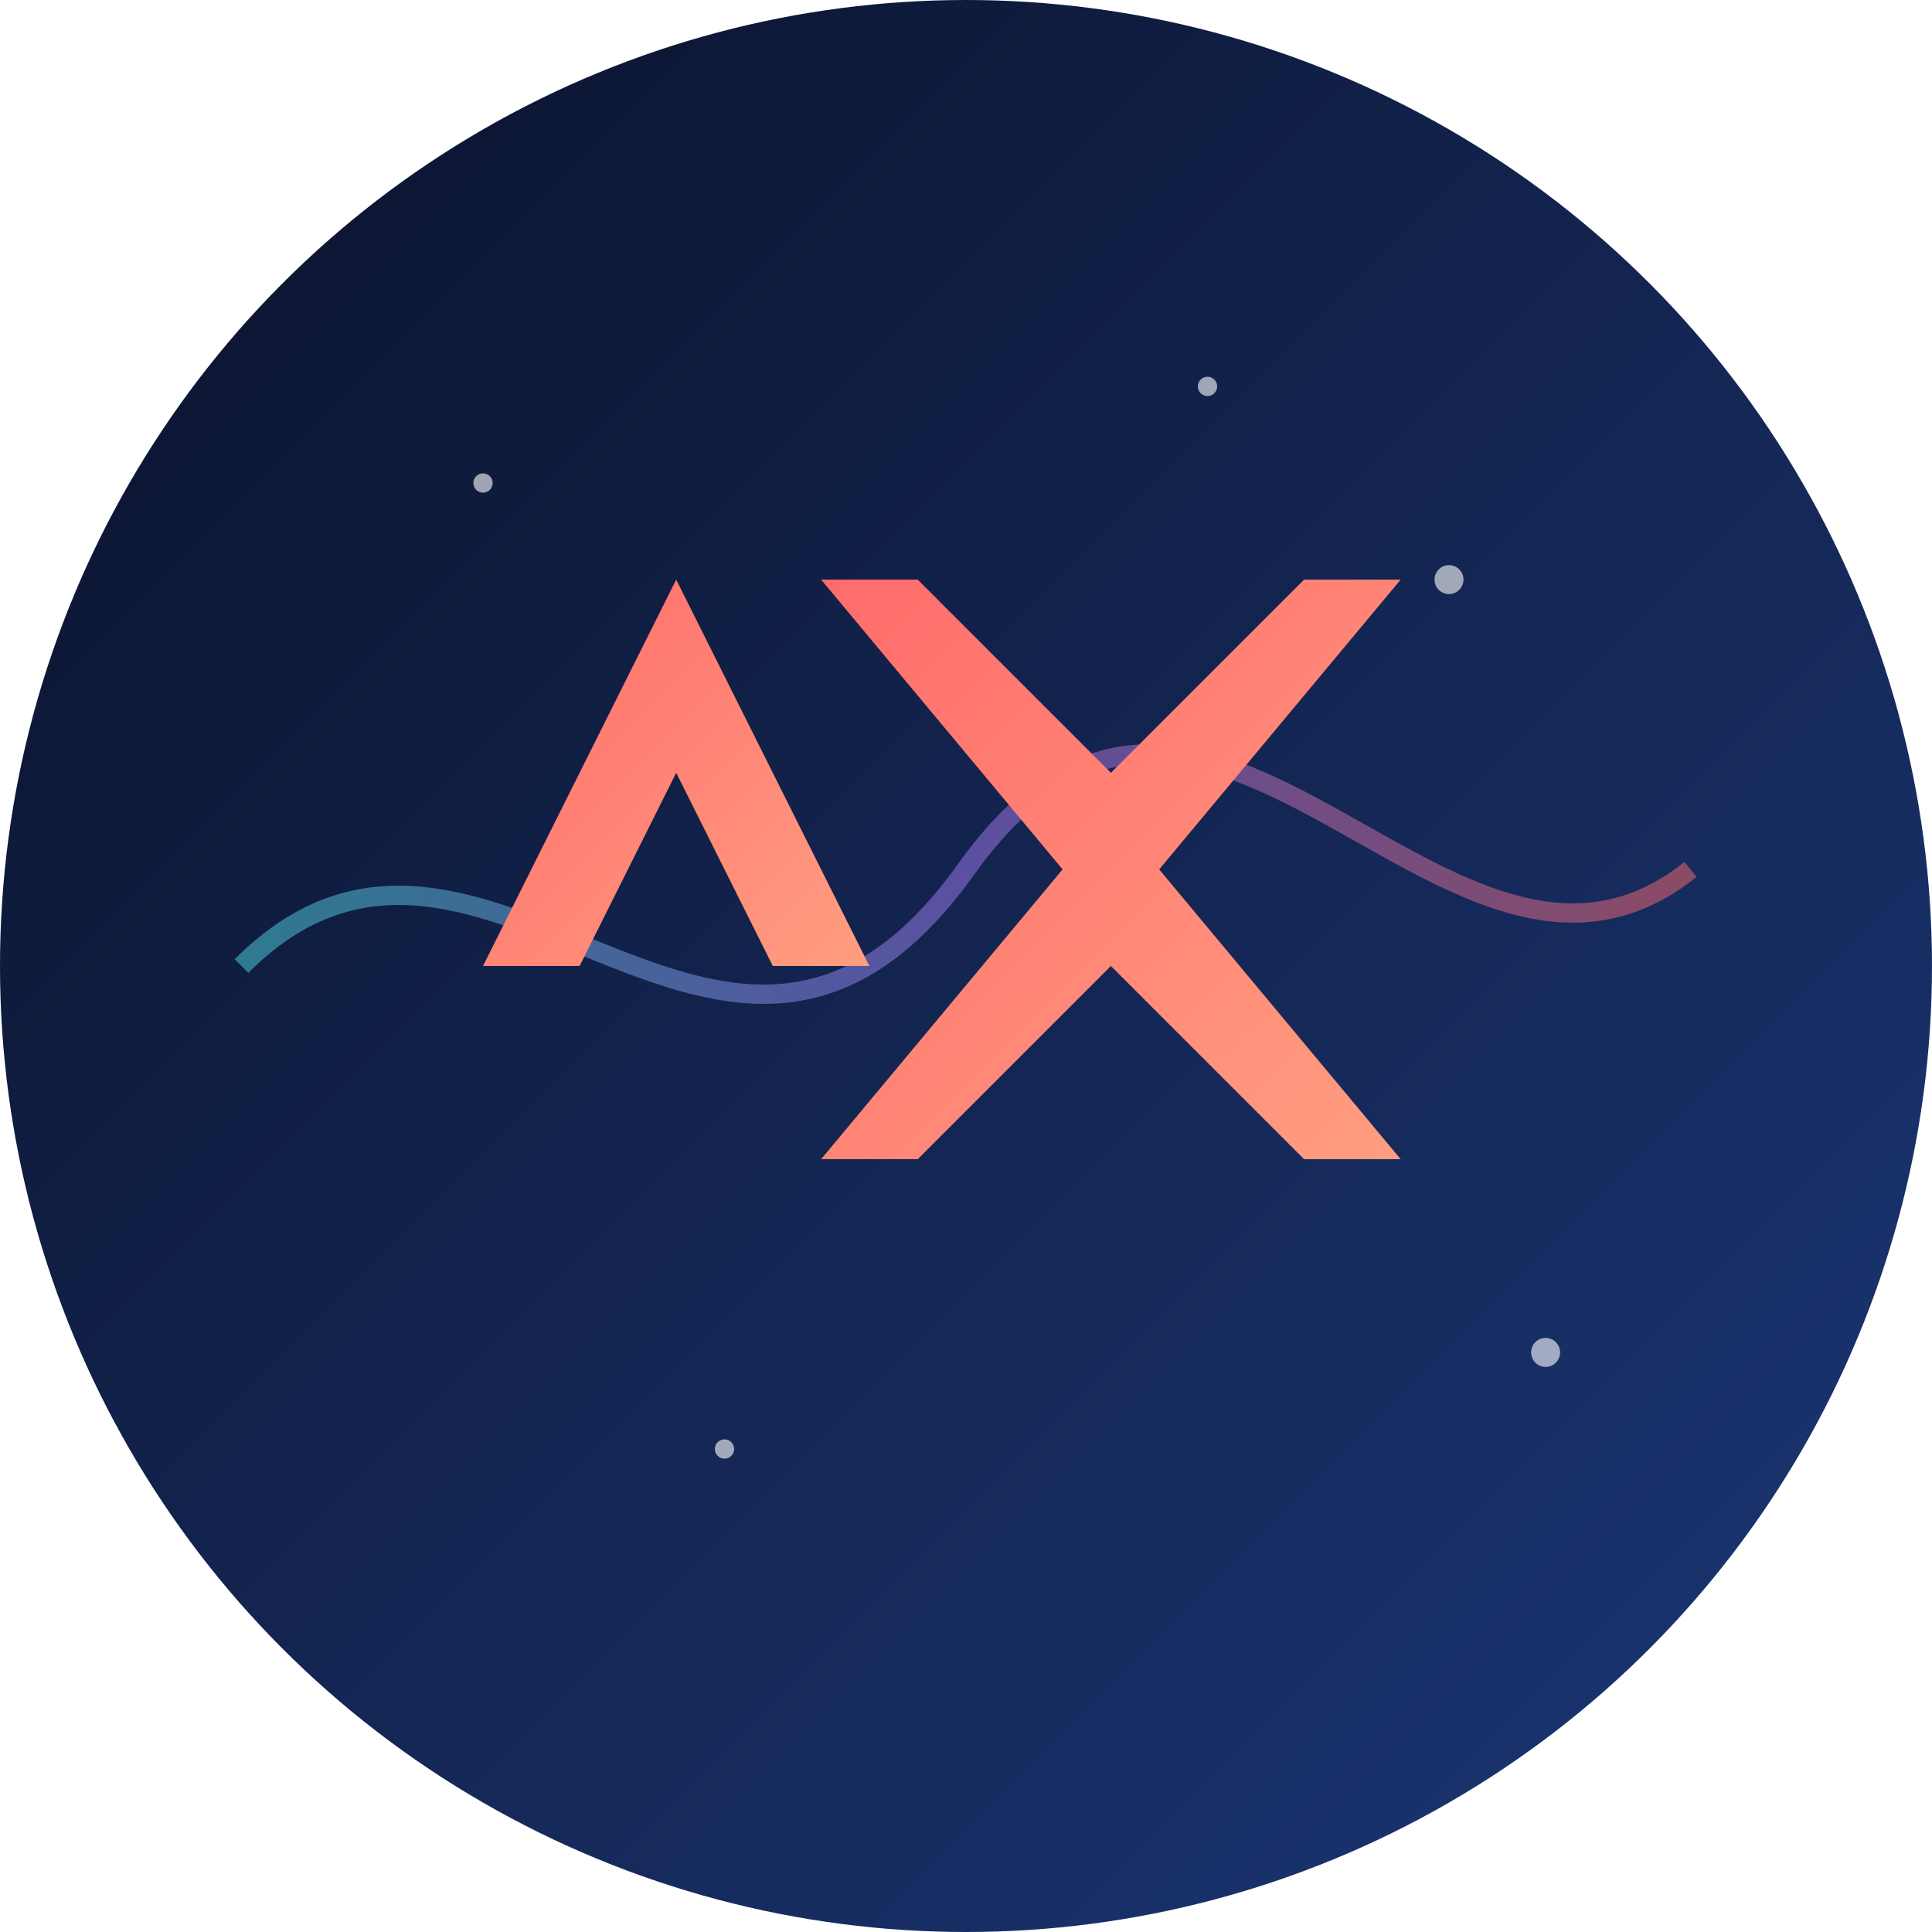 <svg xmlns="http://www.w3.org/2000/svg" viewBox="0 0 400 400">
  <!-- Definitions for gradients and effects -->
  <defs>
    <!-- Logo Background Gradient -->
    <linearGradient id="bgGradient" x1="0%" y1="0%" x2="100%" y2="100%">
      <stop offset="0%" stop-color="#0A1128" />
      <stop offset="100%" stop-color="#1C3879" />
    </linearGradient>
    
    <!-- Logo Gradient -->
    <linearGradient id="logoGradient" x1="0%" y1="0%" x2="100%" y2="100%">
      <stop offset="0%" stop-color="#FF6B6B" />
      <stop offset="100%" stop-color="#FF9E80" />
    </linearGradient>
    
    <!-- Accent Gradient for Animation Effect -->
    <linearGradient id="accentGradient" x1="0%" y1="0%" x2="100%" y2="0%">
      <stop offset="0%" stop-color="#4ED8E0" />
      <stop offset="50%" stop-color="#A47CF4" />
      <stop offset="100%" stop-color="#FF6B6B" />
    </linearGradient>
    
    <!-- Glow Effect -->
    <filter id="glow" x="-20%" y="-20%" width="140%" height="140%">
      <feGaussianBlur stdDeviation="6" result="blur" />
      <feComposite in="SourceGraphic" in2="blur" operator="over" />
    </filter>
  </defs>
  
  <!-- Background Circle -->
  <circle cx="200" cy="200" r="200" fill="url(#bgGradient)" />
  
  <!-- Animation Wave Effect -->
  <path d="M50,200 C100,150 150,250 200,180 S300,220 350,180" 
        stroke="url(#accentGradient)" stroke-width="4" fill="none" opacity="0.5" />
  
  <!-- Main Logo -->
  <g transform="translate(100, 200)" filter="url(#glow)">
    <!-- The letter "A" -->
    <path d="M0,0 L40,-80 L80,0 L60,0 L40,-40 L20,0 Z" fill="url(#logoGradient)" />
    
    <!-- The letter "X" -->
    <path d="M90,-80 L130,-40 L170,-80 L190,-80 L140,-20 L190,40 L170,40 L130,0 L90,40 L70,40 L120,-20 L70,-80 Z" fill="url(#logoGradient)" />
  </g>
  
  <!-- Digital Particles -->
  <g opacity="0.6">
    <circle cx="100" cy="100" r="2" fill="#FFFFFF" />
    <circle cx="300" cy="120" r="3" fill="#FFFFFF" />
    <circle cx="250" cy="80" r="2" fill="#FFFFFF" />
    <circle cx="150" cy="300" r="2" fill="#FFFFFF" />
    <circle cx="320" cy="280" r="3" fill="#FFFFFF" />
  </g>
</svg>

